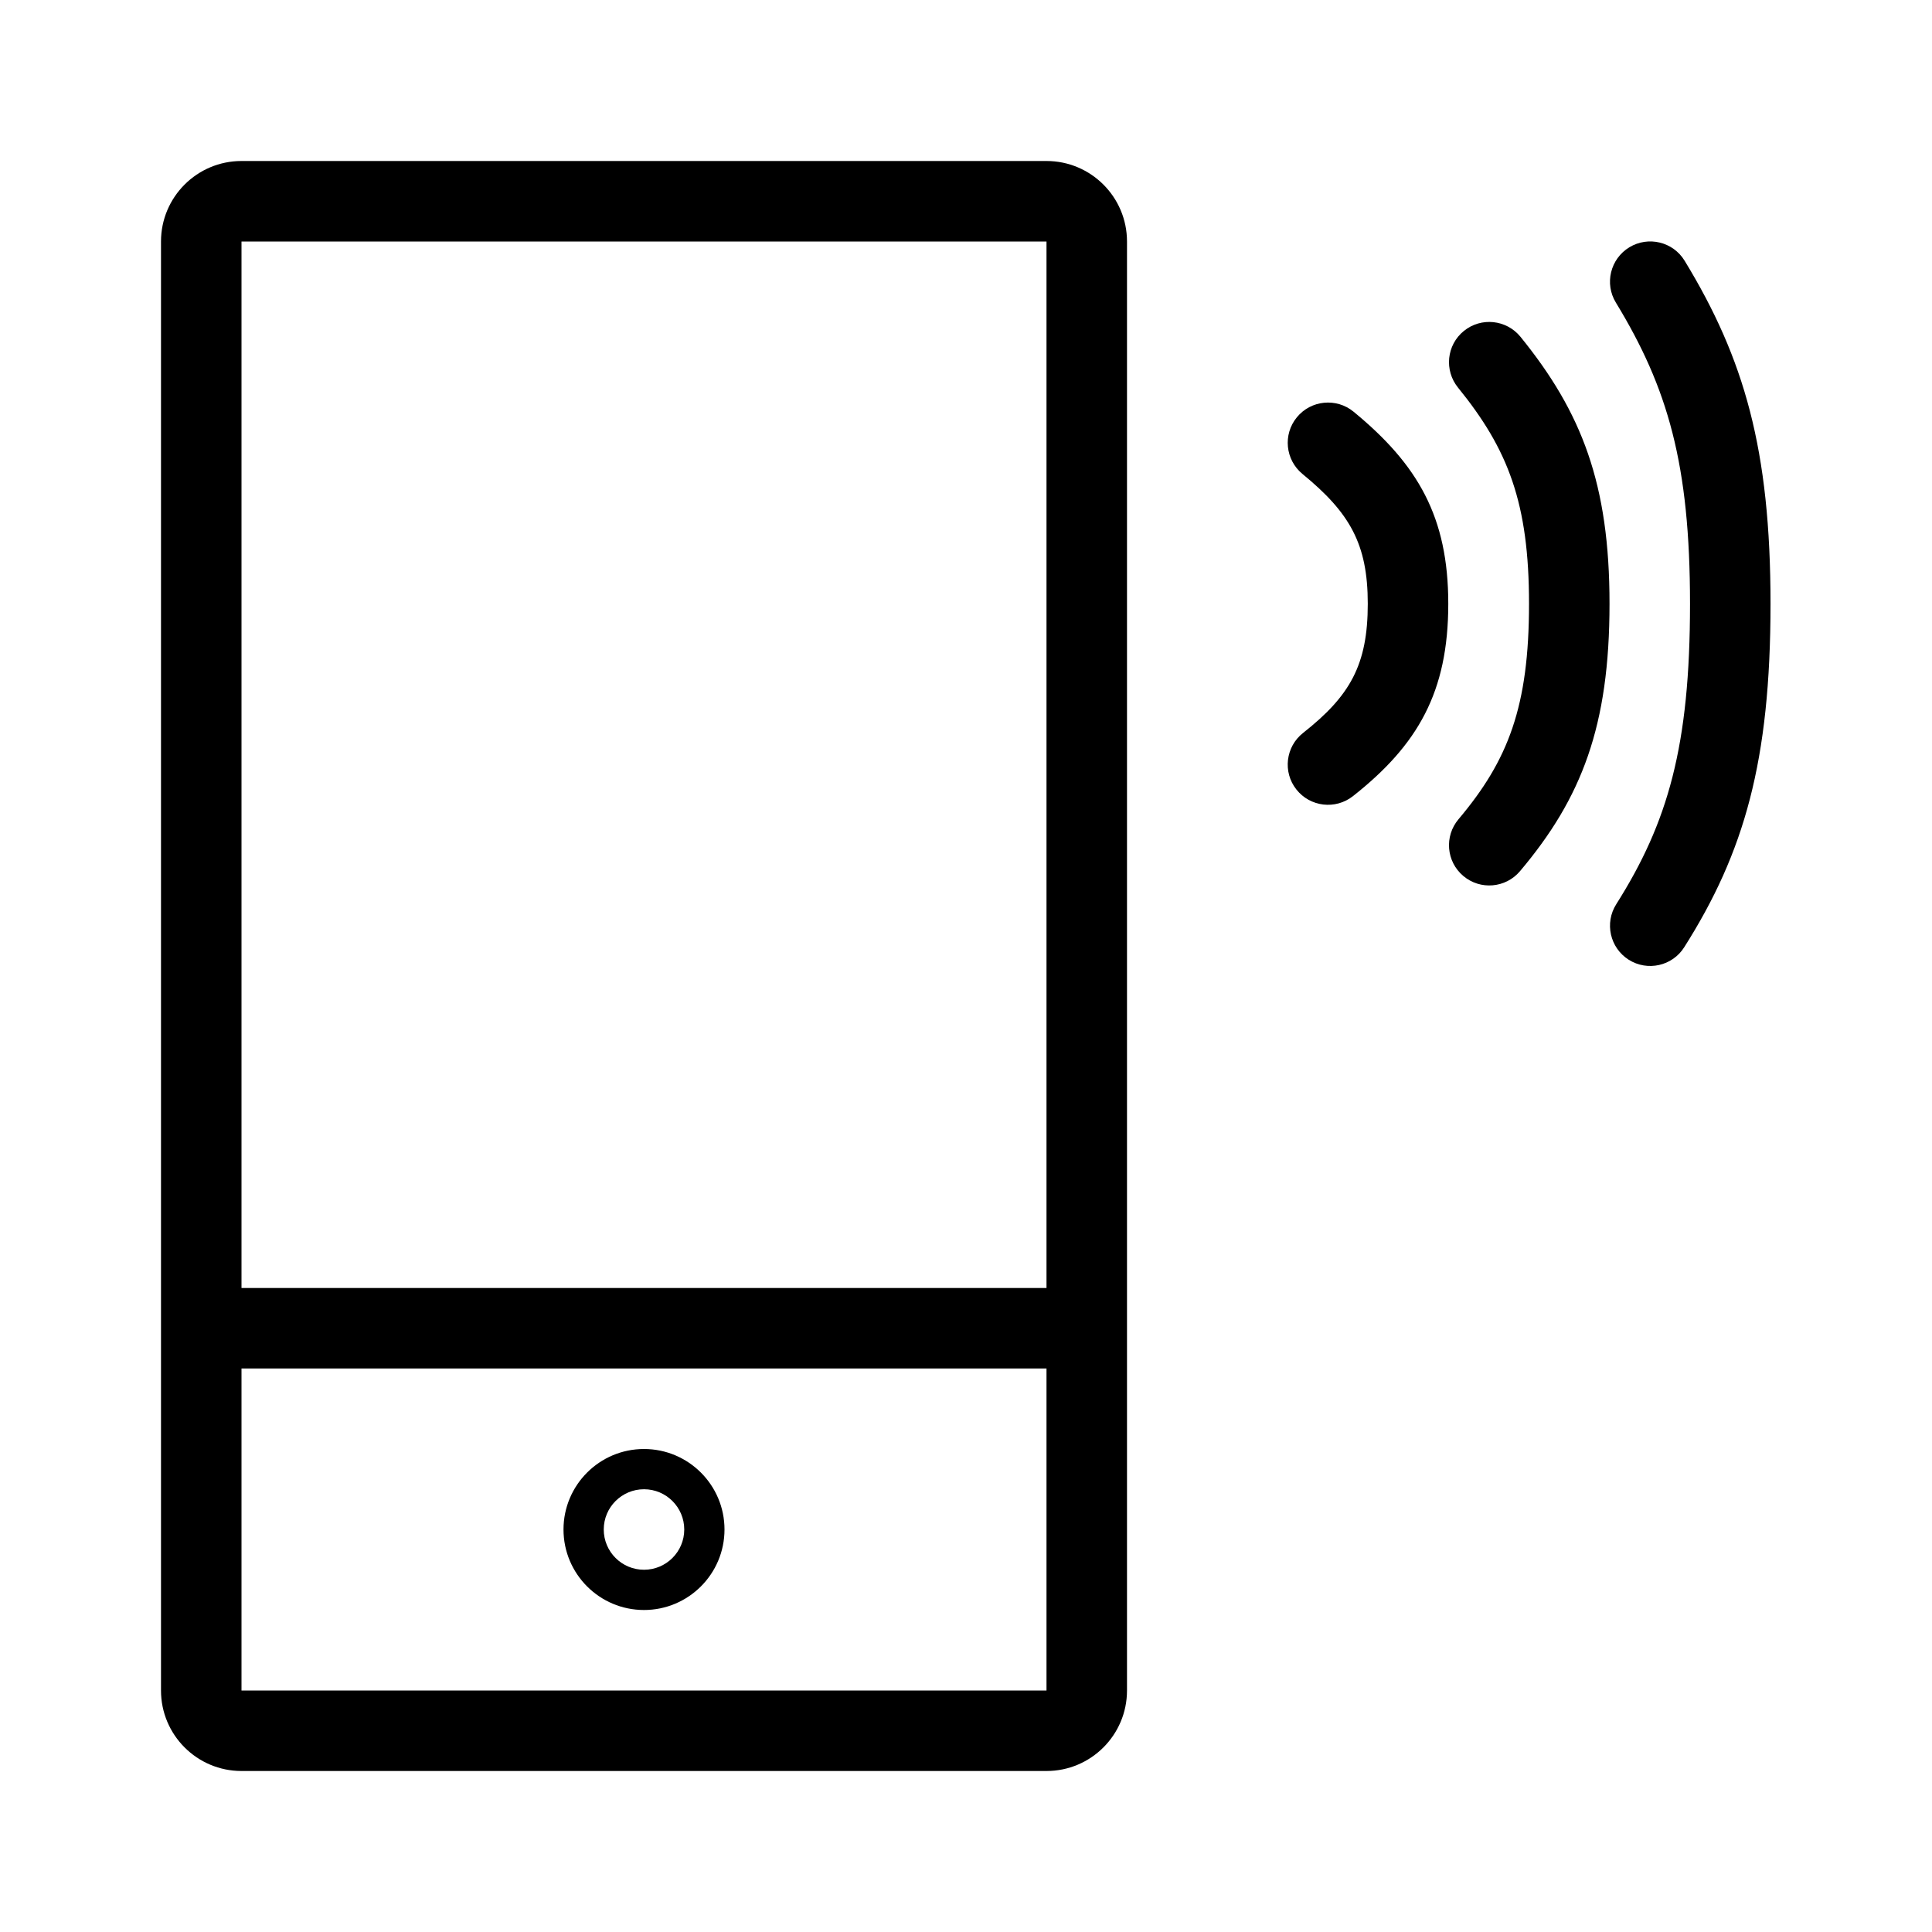 <?xml version="1.0" encoding="UTF-8"?>
<svg width="24px" height="24px" viewBox="0 0 24 24" version="1.1" xmlns="http://www.w3.org/2000/svg" xmlns:xlink="http://www.w3.org/1999/xlink">
    <title>6116E443-1FAB-4E88-AAA4-C74E42D23146</title>
    <g id="Symbols" stroke="none" stroke-width="1" fill="none" fill-rule="evenodd">
        <g id="1.-Icons/3.-Product-Category/Communication" fill="#000000">
            <path d="M13,2 C13.552,2 14,2.448 14,3 L14,21 C14,21.552 13.552,22 13,22 L3,22 C2.448,22 2,21.552 2,21 L2,3 C2,2.448 2.448,2 3,2 L13,2 Z M13,17 L3,17 L3,21 L13,21 L13,17 Z M8,18 C8.552,18 9,18.448 9,19 C9,19.552 8.552,20 8,20 C7.448,20 7,19.552 7,19 C7,18.448 7.448,18 8,18 Z M8,18.5 C7.724,18.5 7.5,18.724 7.5,19 C7.5,19.276 7.724,19.5 8,19.5 C8.276,19.5 8.5,19.276 8.5,19 C8.5,18.724 8.276,18.5 8,18.5 Z M13,3 L3,3 L3,16 L13,16 L13,3 Z M20.927,3.239 C21.668,4.456 21.994,5.584 21.994,7.501 C21.994,9.456 21.667,10.591 20.922,11.767 C20.775,12 20.466,12.07 20.232,11.922 C19.999,11.774 19.93,11.465 20.078,11.232 C20.72,10.217 20.994,9.267 20.994,7.501 C20.994,5.77 20.72,4.821 20.073,3.759 C19.929,3.524 20.004,3.216 20.24,3.072 C20.476,2.929 20.783,3.003 20.927,3.239 Z M18.888,4.184 C19.651,5.124 19.994,6.013 19.994,7.5 C19.994,9.017 19.65,9.912 18.882,10.822 C18.704,11.033 18.388,11.06 18.177,10.881 C17.966,10.703 17.94,10.388 18.118,10.177 C18.737,9.443 18.994,8.775 18.994,7.5 C18.994,6.252 18.736,5.583 18.112,4.815 C17.938,4.6 17.97,4.285 18.185,4.111 C18.399,3.937 18.714,3.97 18.888,4.184 Z M16.814,5.114 C17.614,5.771 17.991,6.422 17.991,7.5 C17.991,8.598 17.612,9.255 16.807,9.89 C16.59,10.061 16.275,10.024 16.104,9.807 C15.933,9.591 15.97,9.276 16.187,9.105 C16.769,8.646 16.991,8.262 16.991,7.5 C16.991,6.756 16.767,6.369 16.18,5.888 C15.966,5.712 15.935,5.397 16.11,5.184 C16.285,4.97 16.601,4.939 16.814,5.114 Z" id="Fill"></path>
        </g>
    </g>
</svg>